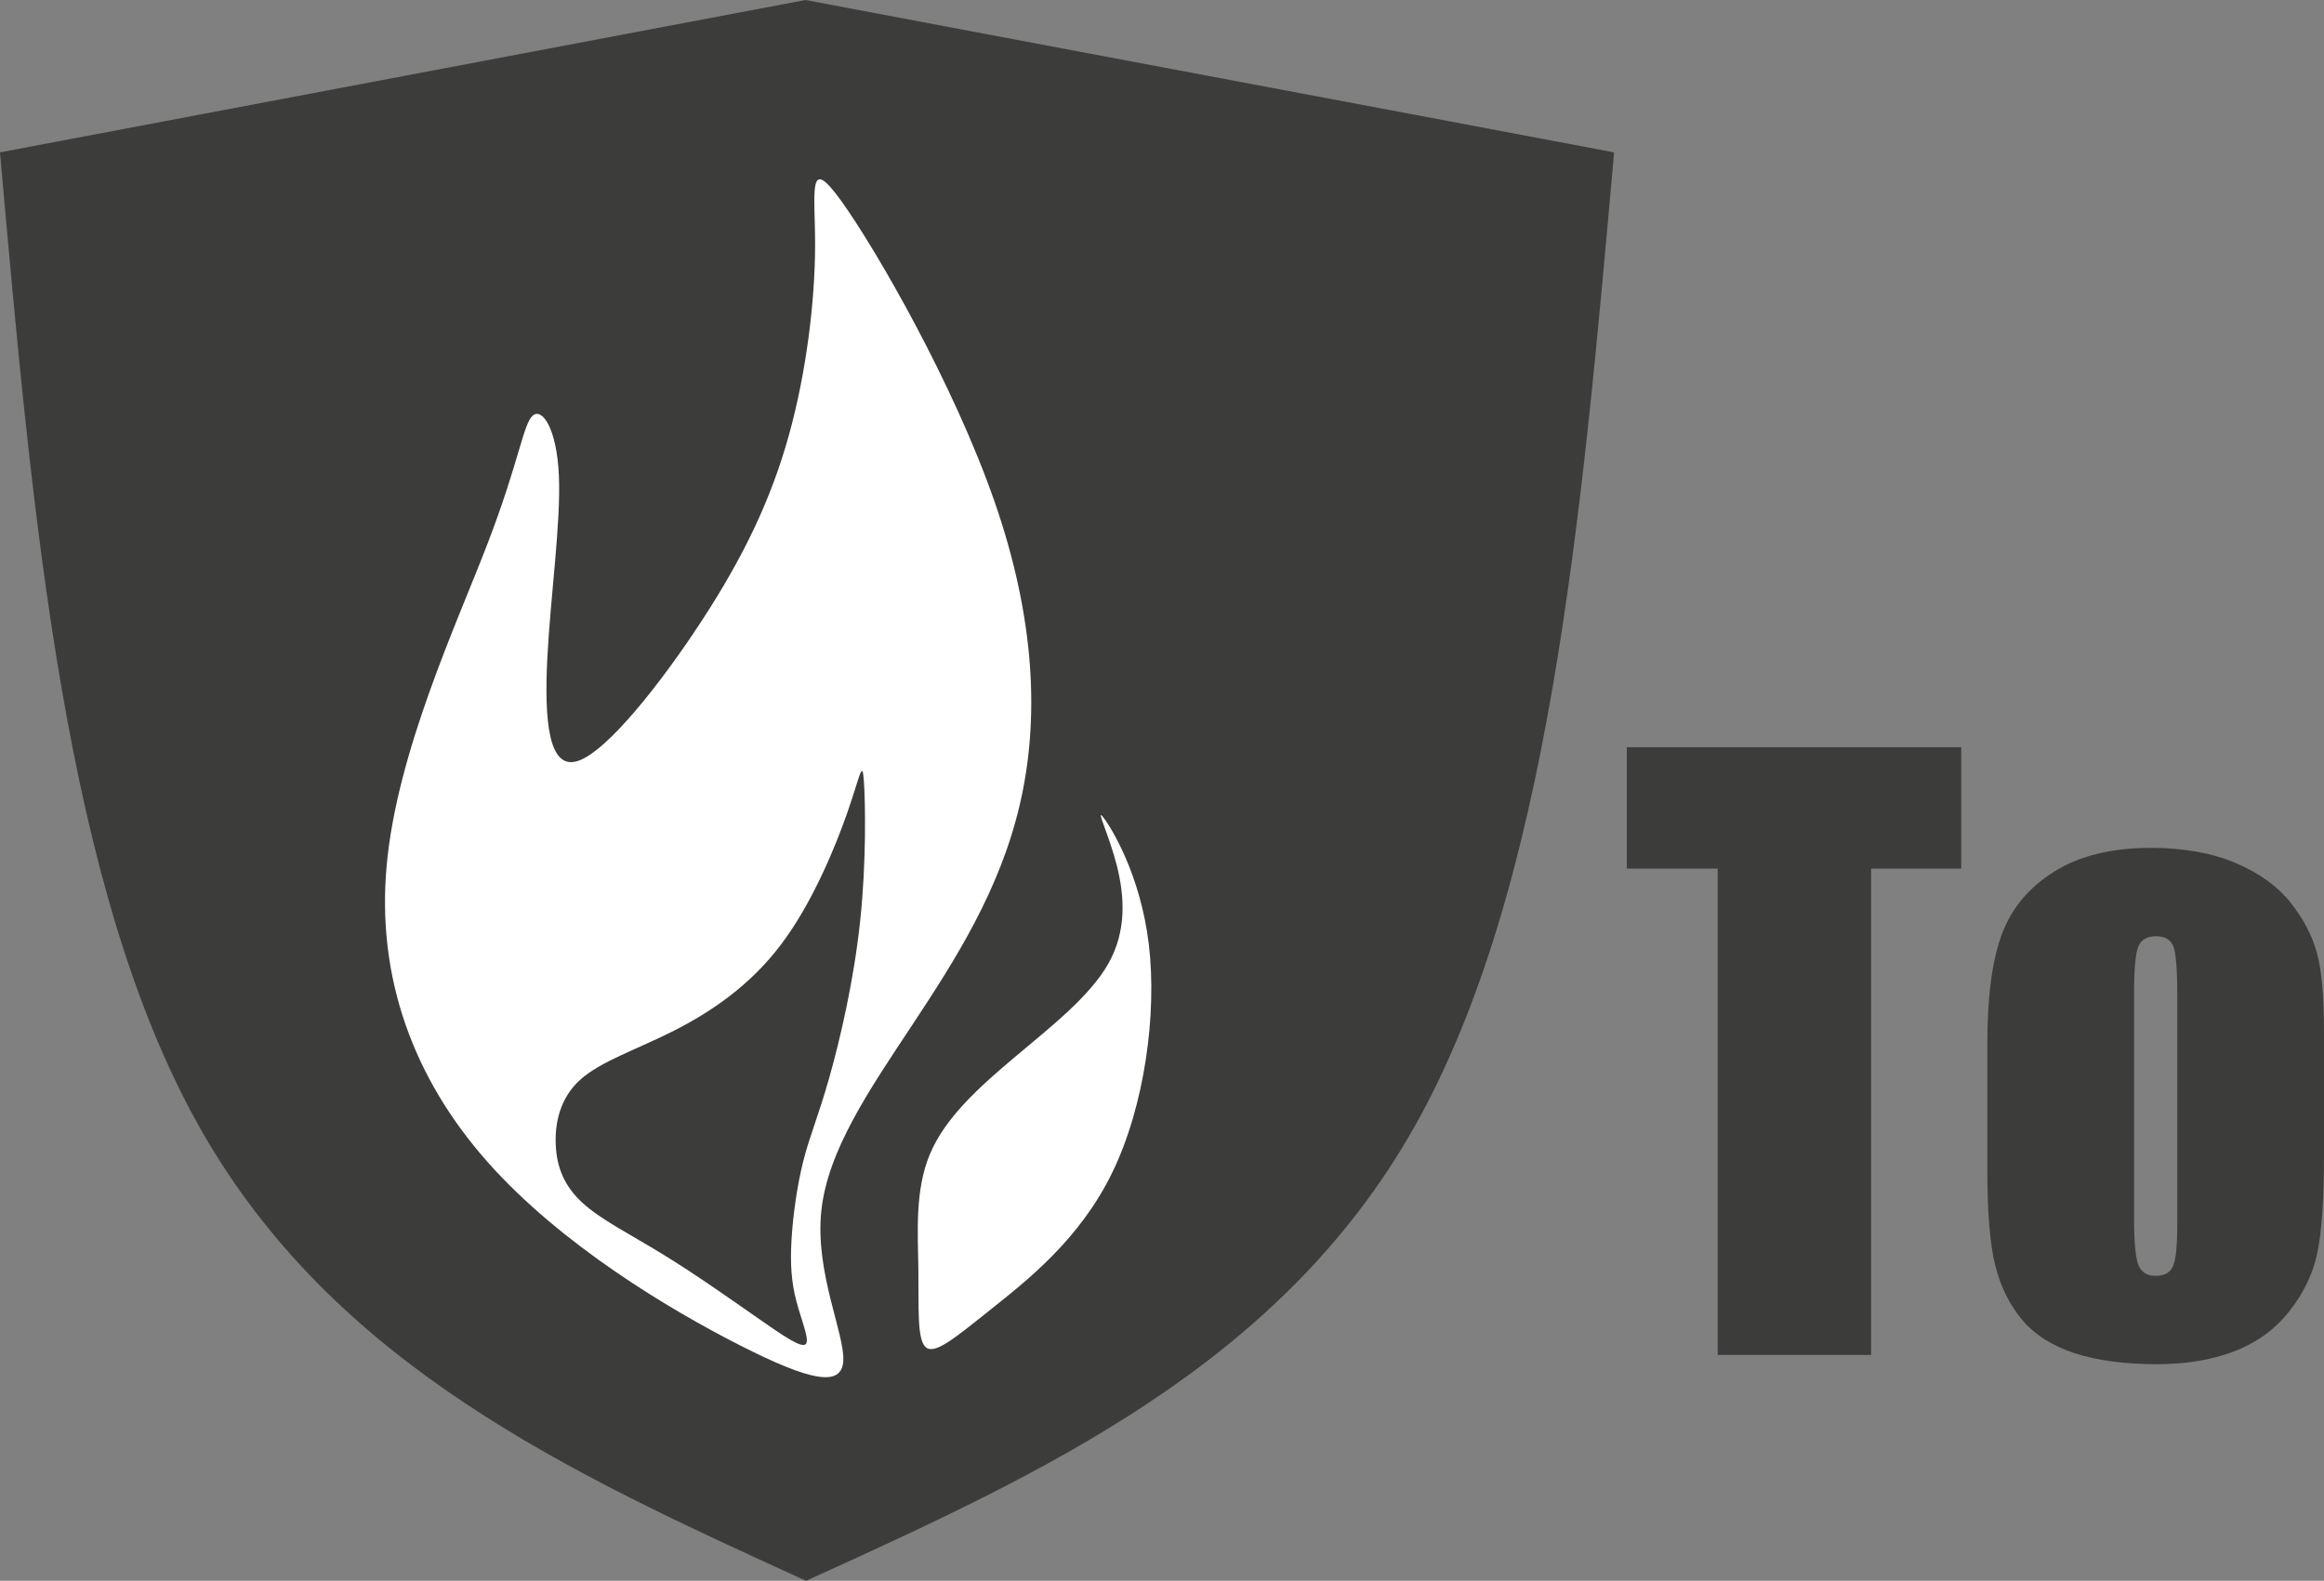 <?xml version="1.0" encoding="UTF-8"?>
<svg id="_Слой_1" data-name="Слой 1" xmlns="http://www.w3.org/2000/svg" version="1.1" viewBox="0 0 137.501 93.543">
  <rect x="0" y="0" width="137.501" height="93.543" fill="#808080" stroke="none"/>
  <defs>
    <style>
      .cls-1 {
        fill: #fff;
      }

      .cls-1, .cls-2 {
        fill-rule: evenodd;
        stroke-width: 0px;
      }

      .cls-2 {
        fill: #3c3c3b;
      }
    </style>
  </defs>
  <path class="cls-2" d="M47.659,0c15.885,3.006,31.954,6.011,47.84,9.017-1.933,21.805-3.865,43.61-11.834,57.698-7.967,14.087-21.97,20.459-35.974,26.829-13.965-6.371-27.929-12.742-35.877-26.829C3.866,52.627,1.933,30.821,0,9.016,15.885,6.01,31.772,3.005,47.659,0v1.876S47.659,0,47.659,0Z"/>
  <path class="cls-2" d="M116.039,44.218v7.183h-5.333v28.78h-9.078v-28.78h-5.376v-7.183h19.788ZM137.501,61.062v7.222c0,2.651-.132,4.592-.389,5.834-.257,1.236-.808,2.388-1.652,3.464-.845,1.075-1.932,1.864-3.261,2.38-1.33.508-2.85.765-4.569.765-1.924,0-3.555-.22-4.884-.652-1.337-.44-2.372-1.099-3.107-1.978-.742-.887-1.271-1.955-1.586-3.205-.316-1.25-.47-3.13-.47-5.63v-7.555c0-2.744.286-4.88.859-6.426.573-1.539,1.609-2.774,3.1-3.706,1.491-.932,3.4-1.402,5.722-1.402,1.946,0,3.621.304,5.024.902,1.396.598,2.475,1.379,3.239,2.341.757.962,1.278,1.955,1.557,2.978.28,1.024.418,2.577.418,4.668h0ZM128.819,58.843c0-1.508-.081-2.463-.235-2.85-.162-.393-.499-.59-1.021-.59s-.867.197-1.042.59c-.17.387-.257,1.342-.257,2.85v13.298c0,1.394.088,2.304.257,2.72.176.424.514.637,1.02.637.522,0,.859-.19,1.028-.576.169-.386.25-1.212.25-2.485v-13.594Z"/>
  <g>
    <path class="cls-1" d="M43.811,79.626c-4.161-2.111-10.62-5.962-14.967-10.869-4.348-4.906-6.584-10.869-5.963-17.576.621-6.708,4.099-14.16,5.963-19.005,1.863-4.844,2.111-7.08,2.67-7.577.559-.496,1.428.745,1.553,3.54.124,2.795-.497,7.142-.684,10.806-.186,3.664.062,6.646,1.801,6.087,1.739-.559,4.968-4.657,7.391-8.384,2.423-3.727,4.037-7.081,5.093-10.869,1.056-3.789,1.552-8.011,1.558-11.243.006-3.231-.478-5.47,1.571-2.613,2.05,2.858,6.633,10.81,9.049,17.768,2.415,6.958,2.664,12.919,1.484,17.95-1.179,5.031-3.788,9.129-6.335,12.98-2.546,3.851-5.031,7.452-5.403,11.055-.373,3.602,1.367,7.203,1.304,8.818-.063,1.615-1.926,1.243-6.087-.869h0ZM44.82,77.988c1.569,1.095,2.593,1.794,2.849,1.553.256-.241-.257-1.42-.551-2.546-.295-1.126-.372-2.197-.287-3.633.085-1.436.334-3.237.707-4.697.372-1.46.869-2.577,1.521-4.875.652-2.298,1.46-5.776,1.833-9.285.372-3.508.31-7.049.217-8.322-.093-1.272-.217-.279-.962,1.863s-2.112,5.434-3.945,7.857c-1.832,2.422-4.13,3.974-6.334,5.092-2.205,1.118-4.316,1.802-5.527,2.888-1.211,1.087-1.521,2.578-1.459,3.881.061,1.304.497,2.422,1.583,3.416,1.087.994,2.826,1.863,4.751,3.043,1.926,1.18,4.037,2.671,5.605,3.765Z"/>
    <path class="cls-1" d="M54.337,75.123c-.031-2.204-.217-4.689.684-6.832.9-2.143,2.887-3.944,5.03-5.745,2.143-1.801,4.441-3.602,5.527-5.527,1.087-1.925.963-3.975.498-5.807-.466-1.832-1.274-3.447-.808-2.857.466.59,2.204,3.385,2.702,7.515.497,4.13-.249,9.595-2.174,13.539-1.925,3.944-5.031,6.366-7.174,8.074-2.143,1.708-3.322,2.702-3.851,2.236-.528-.466-.403-2.392-.435-4.596Z"/>
  </g>
</svg>